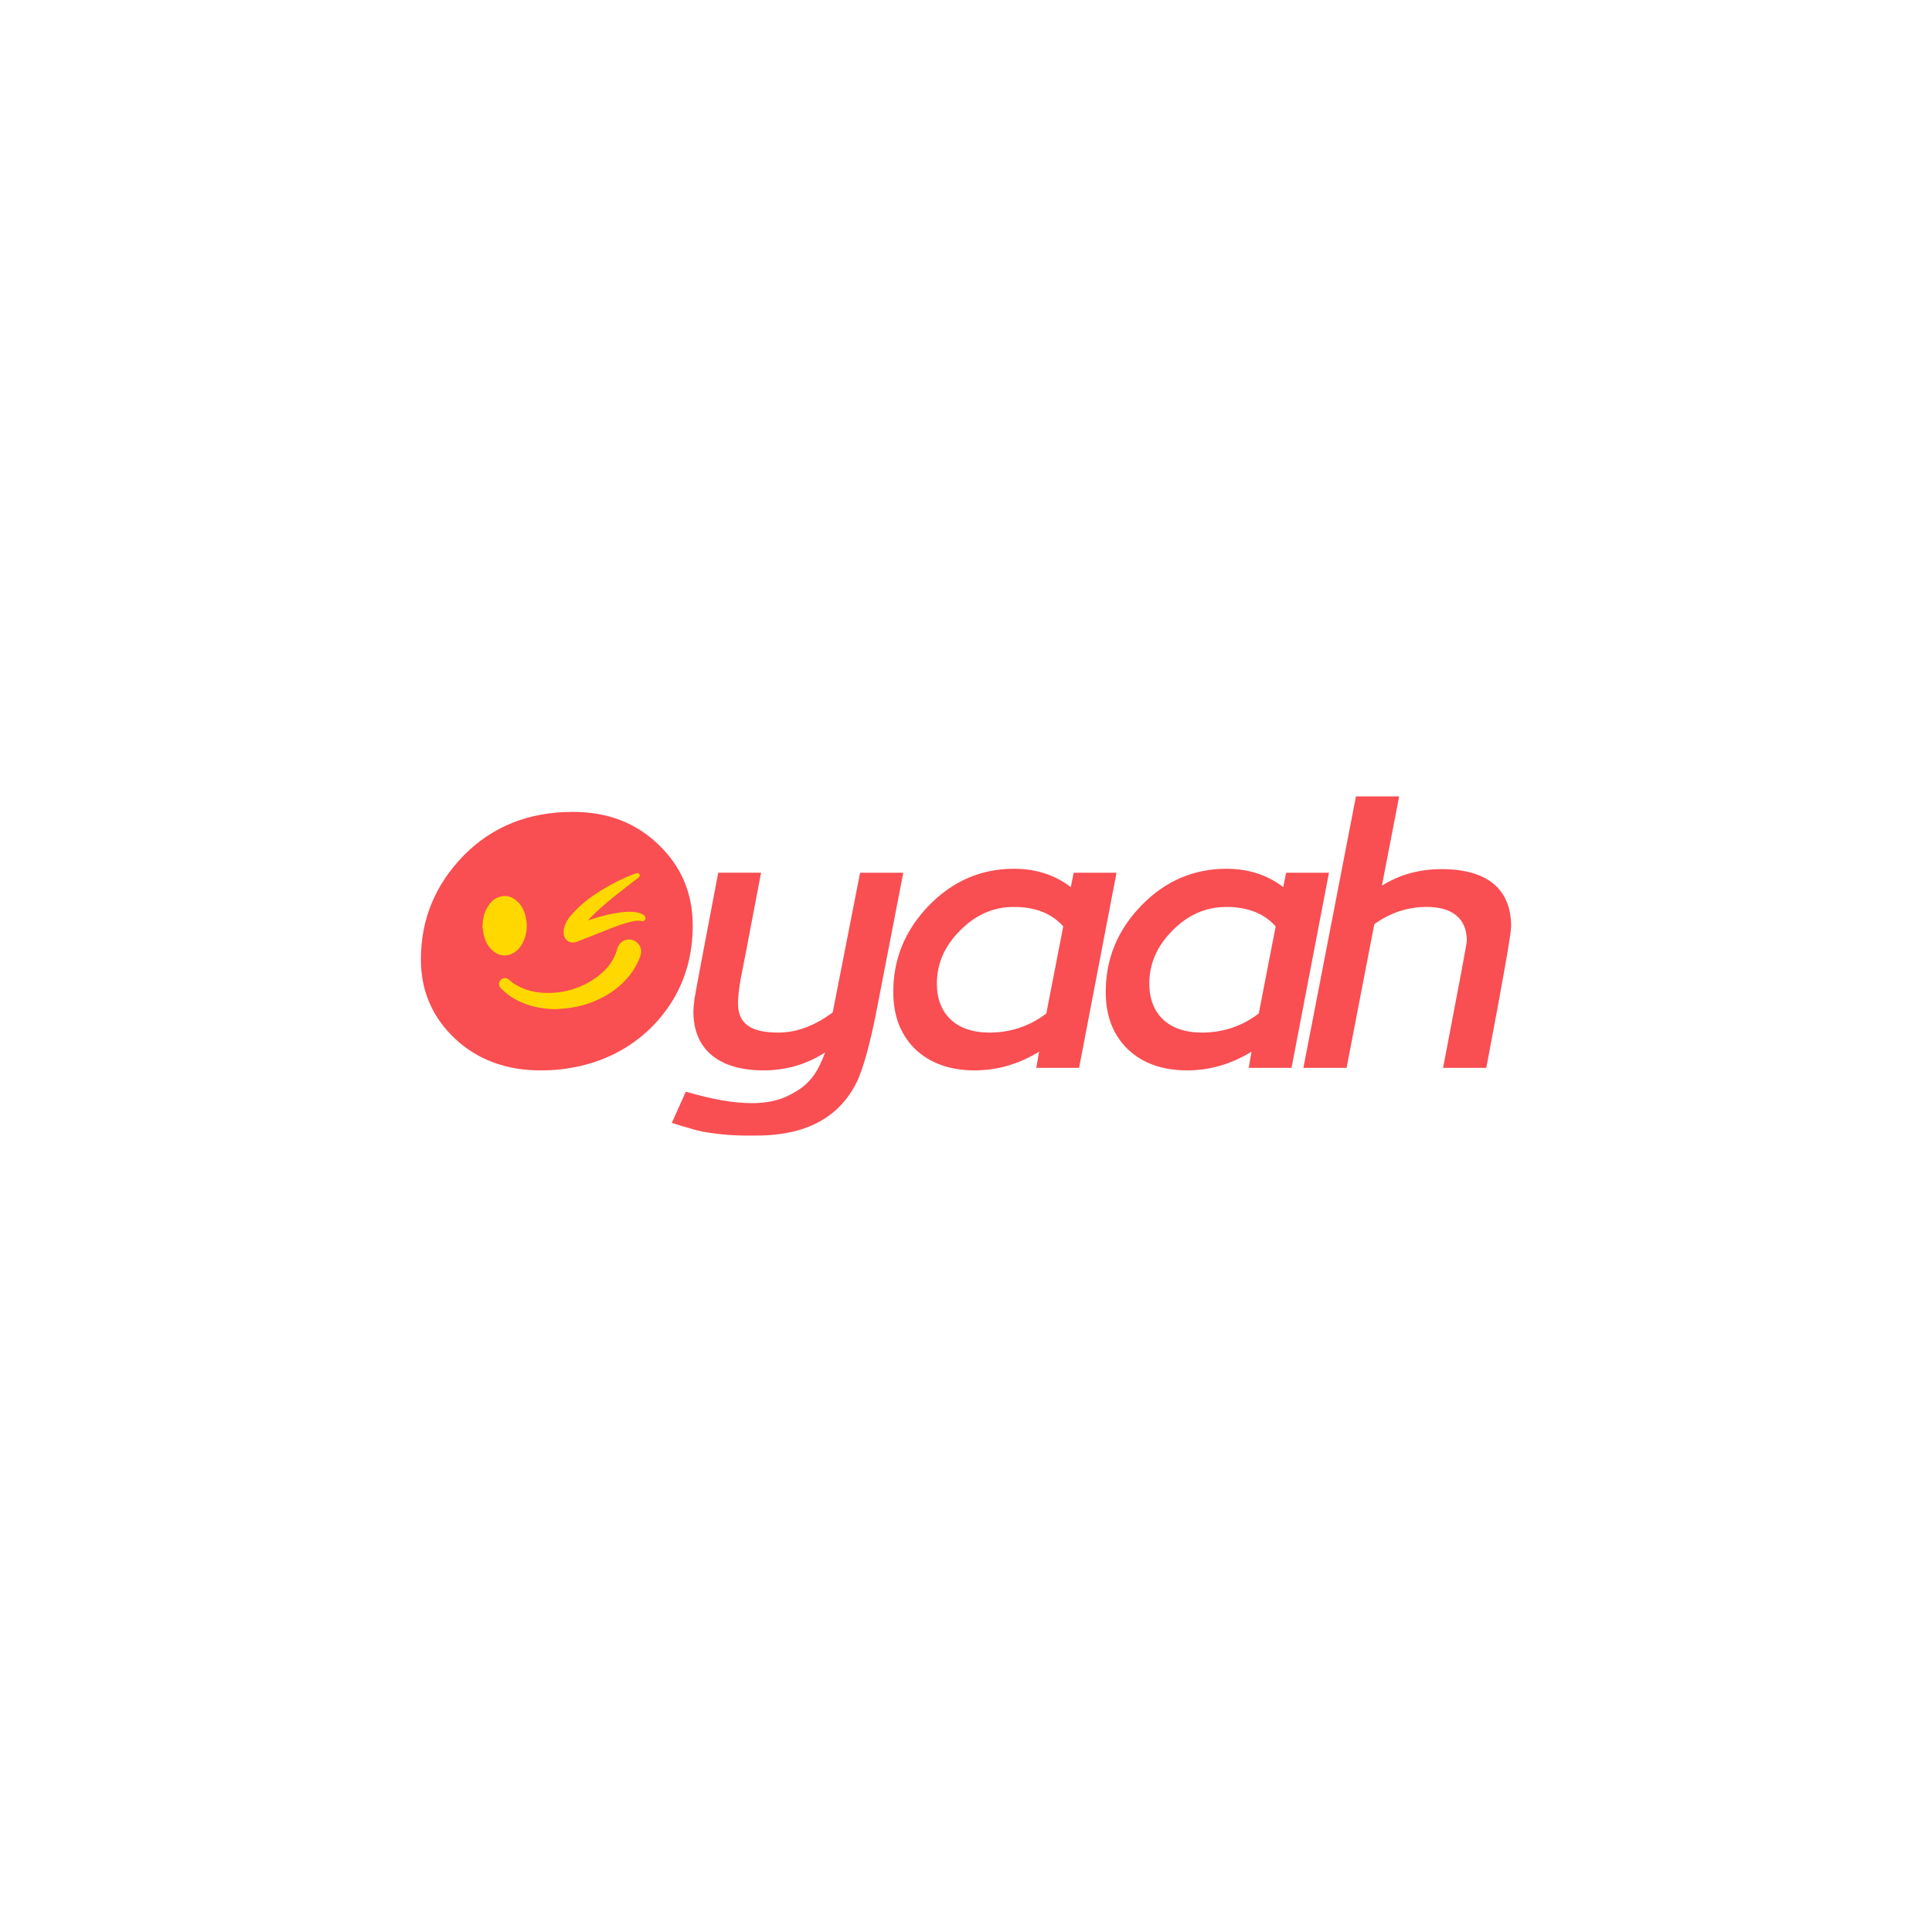 <svg xmlns="http://www.w3.org/2000/svg" version="1.1" xmlns:xlink="http://www.w3.org/1999/xlink" width="1080" height="1080"><svg version="1.1" id="SvgjsSvg1017" xmlns="http://www.w3.org/2000/svg" xmlns:xlink="http://www.w3.org/1999/xlink" x="0px" y="0px" viewBox="0 0 1080 1080" style="enable-background:new 0 0 1080 1080;" xml:space="preserve">
<style type="text/css">
	.st0{fill:#231F20;}
	.st1{fill:#FFFFFF;}
	.st2{fill:#58595B;}
	.st3{fill:#E6E7E8;}
	.st4{fill:#F94E52;}
	.st5{fill:#FFD800;}
	.st6{fill:#FFBA4B;}
</style>
<g>
	<g>
		<g>
			<g>
				<path class="st4" d="M368.11,472.16c-12.68-12.28-28.58-18.31-47.9-18.31c-24.56,0-44.88,8.05-60.98,24.35
					c-15.9,16.3-23.95,35.63-23.95,58.17c0,17.51,6.44,32.4,19.12,44.28c12.68,11.88,28.78,17.71,47.9,17.71
					c30.39,0,57.16-13.08,73.06-38.04c7.85-12.48,11.88-26.77,11.88-43.07C387.23,499.33,380.79,484.24,368.11,472.16z"></path>
			</g>
			<path class="st4" d="M465.49,565.95l15.3-78.09h24.15l-15.09,77.89c-3.62,18.31-7.25,31.2-10.67,38.64
				c-8.25,17.11-22.94,26.97-43.67,29.59c-4.23,0.6-8.65,0.8-13.28,0.8c-13.08,0.2-20.73-0.8-27.17-1.81
				c-2.21-0.2-7.65-1.61-9.26-2.21l-5.03-1.41c-2.62-0.81-4.23-1.41-5.23-1.61l7.85-17.51c14.29,4.23,26.57,6.44,36.83,6.44
				c8.25,0,15.09-1.41,20.93-4.43c11.87-5.84,15.9-12.88,20.13-23.95c-10.26,6.64-21.74,10.06-34.42,10.06
				c-24.96,0-39.25-11.67-39.25-32.8c0-1.61,0.2-4.03,0.6-7.05c0.4-2.82,4.83-26.37,13.28-70.64h23.95
				c-5.84,30.39-9.26,48.91-10.67,55.55c-1.41,7.04-2.21,12.88-2.21,17.51c0,11.87,7.85,16.3,22.54,16.3
				C445.37,577.22,455.43,573.4,465.49,565.95z"></path>
			<path class="st4" d="M600.19,487.86h23.95l-20.93,109.09h-23.95l1.61-9.06c-11.47,7.05-23.55,10.46-36.03,10.46
				c-13.89,0-24.96-4.03-33.21-11.87c-8.25-8.05-12.28-18.72-12.28-32c0-18.52,6.64-34.62,19.93-48.3
				c13.28-13.69,29.18-20.53,47.5-20.53c12.28,0,22.94,3.42,31.8,10.26L600.19,487.86z M594.36,517.85
				c-6.44-7.25-15.7-10.87-27.57-10.87c-11.47,0-21.54,4.43-30.19,13.28c-8.65,8.65-12.88,18.52-12.88,29.59
				c0,16.91,10.67,27.37,29.38,27.37c11.88,0,22.54-3.62,31.8-10.67L594.36,517.85z"></path>
			<path class="st4" d="M718.95,487.86h23.95l-20.93,109.09h-23.95l1.61-9.06c-11.47,7.05-23.55,10.46-36.03,10.46
				c-13.89,0-24.96-4.03-33.21-11.87c-8.25-8.05-12.28-18.72-12.28-32c0-18.52,6.64-34.62,19.93-48.3
				c13.28-13.69,29.18-20.53,47.5-20.53c12.28,0,22.94,3.42,31.8,10.26L718.95,487.86z M713.11,517.85
				c-6.44-7.25-15.7-10.87-27.57-10.87c-11.47,0-21.54,4.43-30.19,13.28c-8.65,8.65-12.88,18.52-12.88,29.59
				c0,16.91,10.67,27.37,29.39,27.37c11.87,0,22.54-3.62,31.8-10.67L713.11,517.85z"></path>
			<path class="st4" d="M844.73,517.85c0,4.03-4.63,30.39-13.89,79.1h-24.15c8.86-46.09,13.28-69.64,13.28-71.05
				c0-12.68-8.45-18.92-22.34-18.92c-10.67,0-20.53,3.22-29.39,9.66l-15.5,80.31H728.6l29.39-151.75h24.15l-9.66,49.91
				c9.86-6.24,21.13-9.26,33.41-9.26C831.04,485.85,844.73,496.72,844.73,517.85z"></path>
		</g>
	</g>
	<g>
		<path class="st5" d="M310.51,564.15c-6.16-0.13-12.15-1.06-17.88-3.36c-4.86-1.94-9.17-4.71-12.77-8.53
			c-1.74-1.84-0.88-4.78,1.56-5.41c1.04-0.27,2.03-0.08,2.84,0.62c5.83,5.11,12.76,7.32,20.37,7.57
			c10.76,0.34,20.54-2.65,29.23-9.02c4.4-3.22,7.91-7.23,10.06-12.31c0.47-1.11,0.84-2.27,1.16-3.43c0.89-3.2,3.74-5.31,7-5.11
			c3.24,0.2,5.87,2.67,6.3,5.94c0.14,1.07,0,2.11-0.36,3.14c-1.87,5.38-4.86,10.06-8.81,14.15c-4.73,4.89-10.32,8.49-16.57,11.12
			c-4.87,2.05-9.93,3.42-15.17,4.04C315.15,563.86,312.82,563.97,310.51,564.15z"></path>
		<path class="st5" d="M328.63,514.53c1.25-0.39,2.39-0.76,3.54-1.12c4.78-1.47,9.61-2.73,14.58-3.37c3.22-0.41,6.45-0.62,9.67,0.06
			c1.36,0.29,2.63,0.78,3.73,1.66c0.65,0.53,0.88,1.38,0.57,2.12c-0.34,0.78-1.12,1.28-1.96,1.05c-2.05-0.56-4.04-0.16-6.02,0.3
			c-3.7,0.86-7.26,2.16-10.78,3.54c-5.74,2.24-11.46,4.54-17.2,6.8c-1.16,0.45-2.32,0.94-3.52,1.21c-2.86,0.63-5.51-1.24-6.04-4.19
			c-0.42-2.35,0.15-4.56,1.13-6.66c1.01-2.16,2.58-3.95,4.16-5.7c4.41-4.87,9.6-8.78,15.14-12.26c5.7-3.58,11.67-6.63,17.96-9.06
			c0.72-0.28,1.44-0.53,2.17-0.78c0.71-0.24,1.38,0,1.71,0.59c0.33,0.59,0.19,1.29-0.41,1.76c-1.98,1.54-3.97,3.06-5.95,4.59
			c-6.07,4.68-12.12,9.4-17.72,14.64c-1.55,1.45-3,3-4.49,4.51C328.81,514.29,328.76,514.37,328.63,514.53z"></path>
		<path class="st5" d="M269.77,517.42c0.04-3.91,0.94-7.58,3.07-10.89c1.4-2.17,3.19-3.93,5.62-4.9c4.08-1.63,7.65-0.61,10.76,2.29
			c2.45,2.28,3.86,5.18,4.62,8.39c1.16,4.92,0.78,9.71-1.4,14.3c-1.2,2.52-2.91,4.66-5.36,6.09c-3.68,2.16-8.03,1.78-11.31-0.96
			c-2.89-2.41-4.56-5.55-5.37-9.16c-0.38-1.69-0.52-3.42-0.77-5.14C269.67,517.44,269.72,517.43,269.77,517.42z"></path>
	</g>
</g>
</svg><style>@media (prefers-color-scheme: light) { :root { filter: none; } }
@media (prefers-color-scheme: dark) { :root { filter: none; } }
</style></svg>